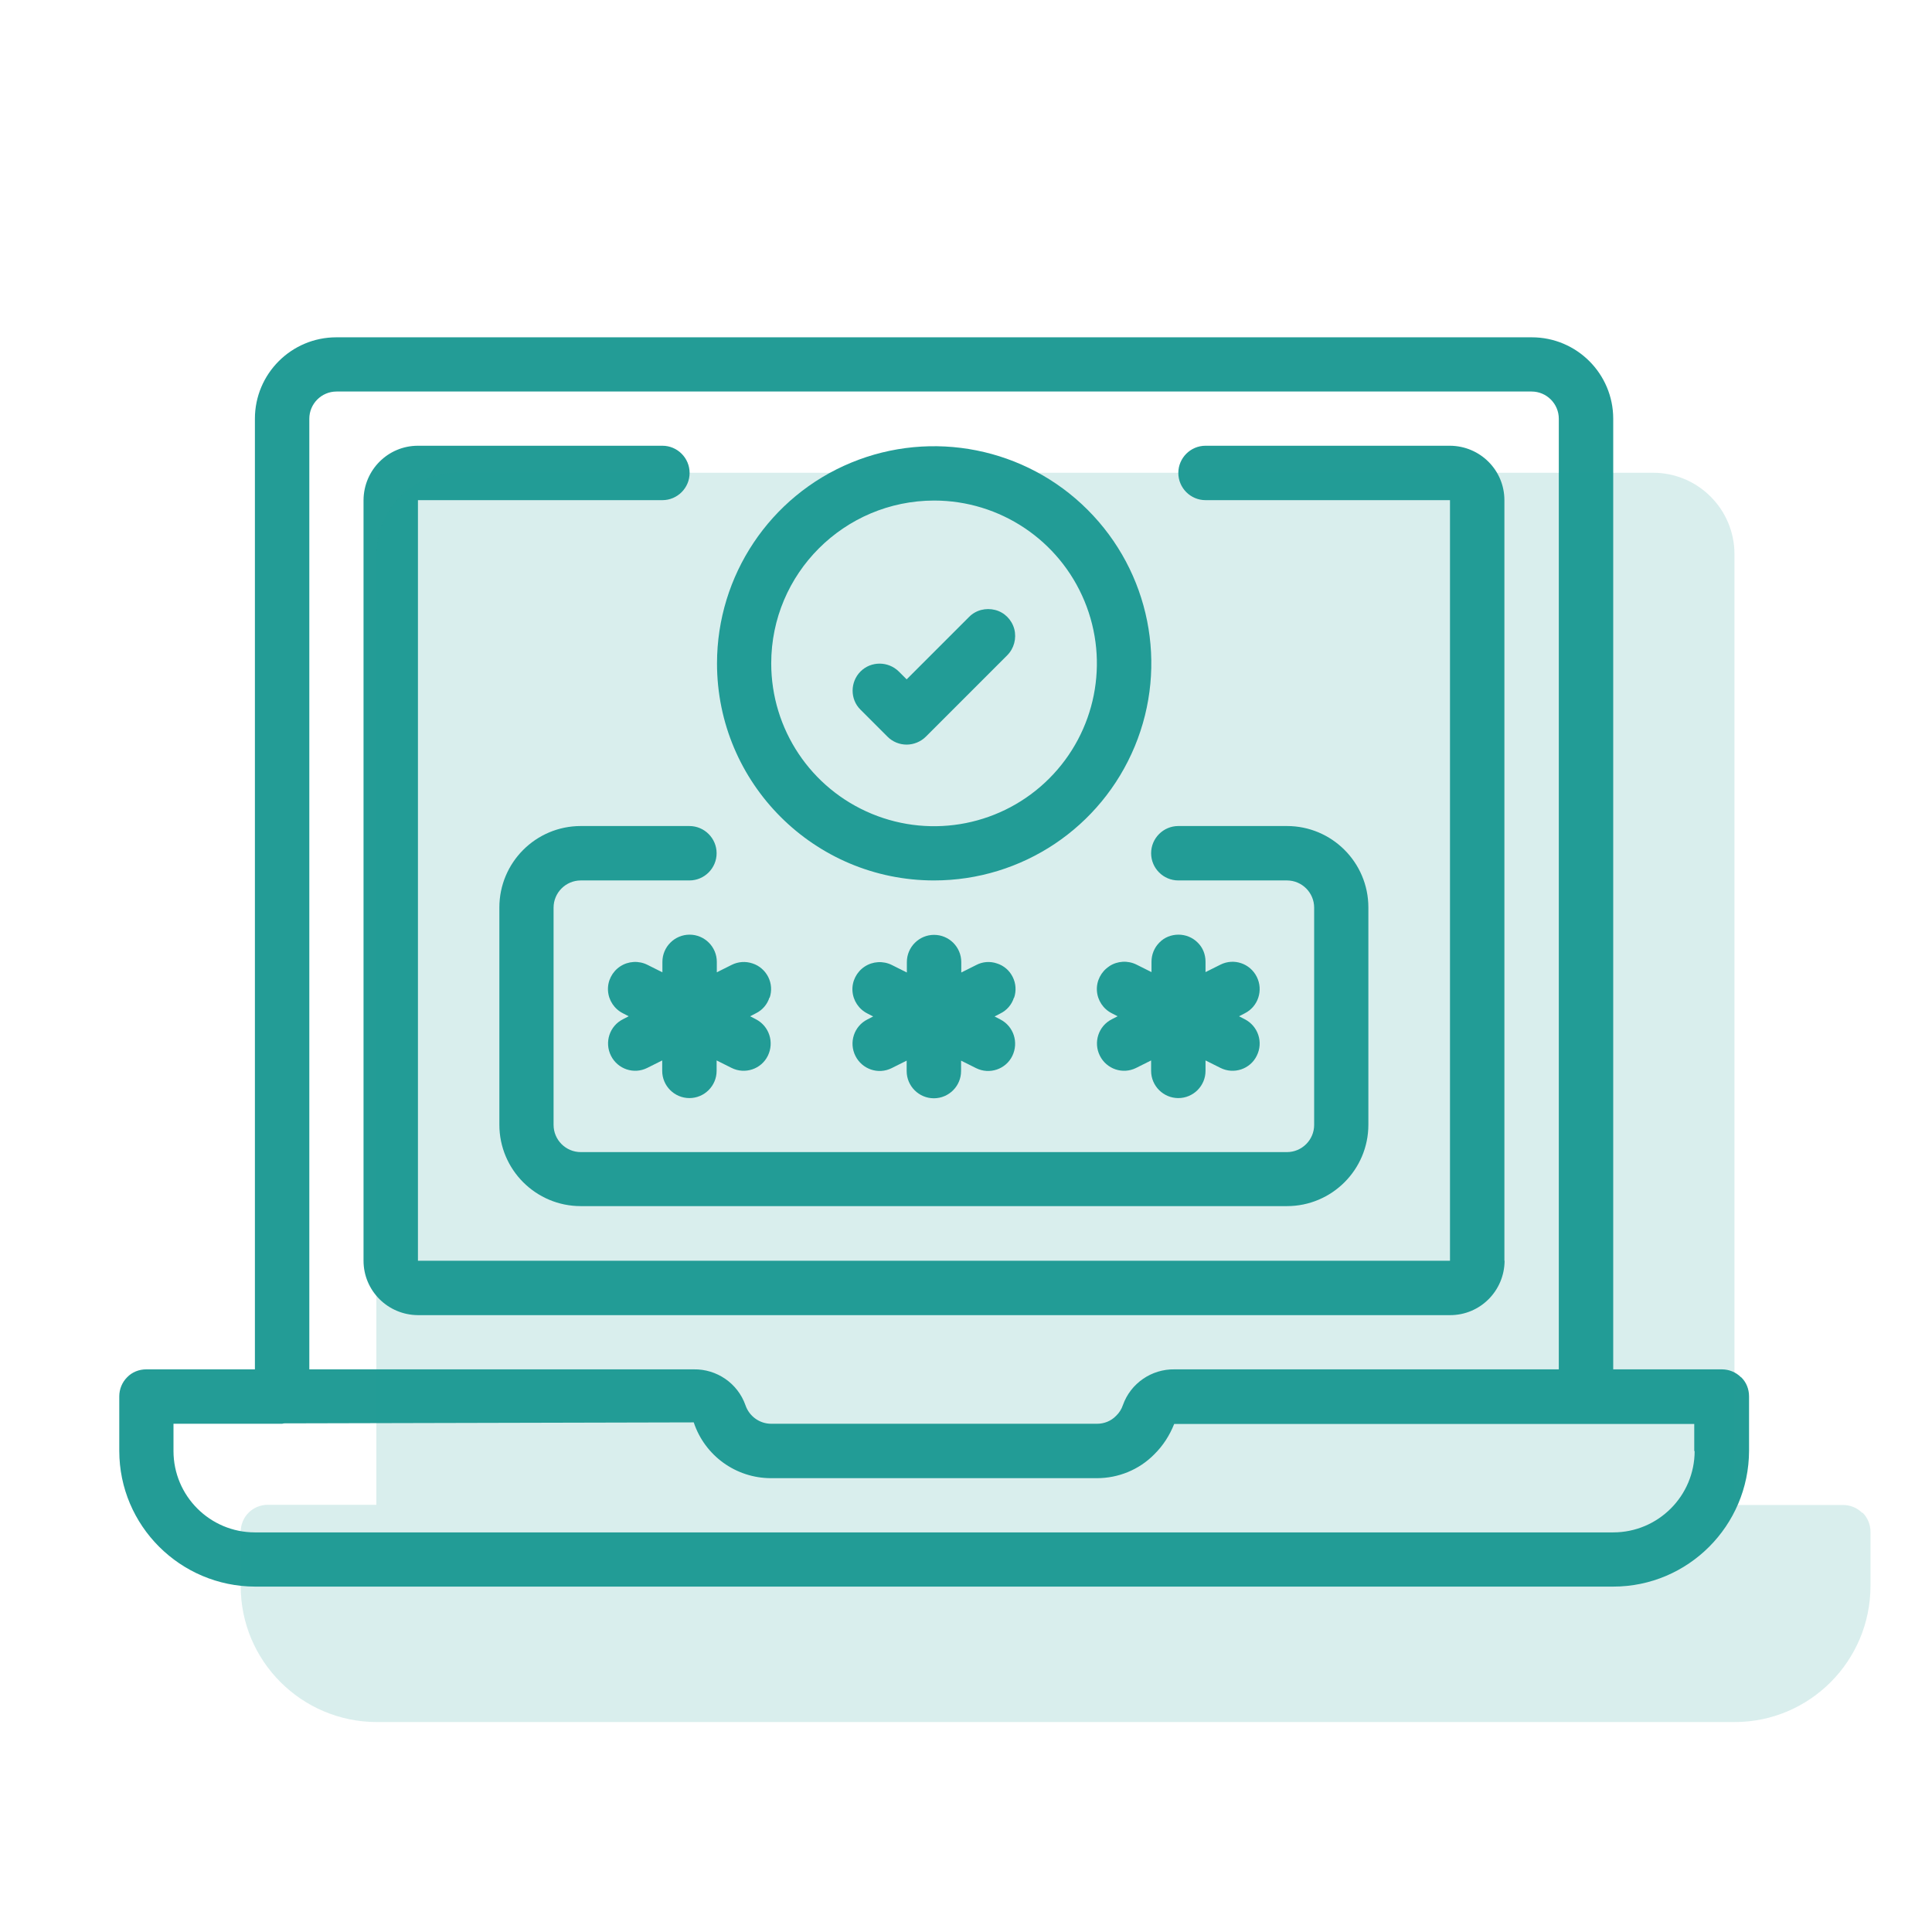 <?xml version="1.0" encoding="UTF-8"?><svg id="Ebene_1" xmlns="http://www.w3.org/2000/svg" viewBox="0 0 98 98"><defs><style>.cls-1,.cls-2{fill:#239c96;}.cls-2{isolation:isolate;opacity:.17;}</style></defs><path class="cls-1" d="m88.31,69.86c-.26-.26-.61-.4-.97-.4h-5.51V21.24c0-2.28-1.85-4.13-4.13-4.13H17.06c-2.28,0-4.13,1.85-4.13,4.13v48.22h-5.51c-.37,0-.72.14-.97.4-.26.26-.4.61-.4.97v2.76c0,3.8,3.09,6.88,6.89,6.89h68.89c3.8,0,6.88-3.09,6.89-6.89v-2.76c0-.37-.14-.72-.4-.97ZM15.69,21.24c0-.76.62-1.38,1.38-1.38h60.62c.76,0,1.38.62,1.38,1.38v48.22h-19.49c-1.17-.02-2.23.71-2.62,1.81-.07.21-.19.4-.35.55-.25.26-.6.4-.96.4h-16.53c-.59,0-1.12-.38-1.31-.95-.39-1.1-1.45-1.83-2.62-1.81H15.69V21.24Zm70.27,52.36c0,2.28-1.85,4.13-4.13,4.13H12.93c-2.28,0-4.13-1.85-4.13-4.13v-1.38h5.42s.06,0,.09,0,.06-.02.09-.02l20.79-.05c.56,1.69,2.14,2.83,3.92,2.83h16.53c1.09,0,2.14-.43,2.9-1.2.45-.44.79-.97,1.02-1.55h26.38v1.38h0Z"/><path class="cls-1" d="m76.31,63.95V25.37c0-1.52-1.23-2.75-2.76-2.76h-12.4c-.76,0-1.38.62-1.38,1.38s.62,1.38,1.38,1.38h12.4v38.58H21.2V25.37h12.4c.76,0,1.38-.62,1.38-1.38s-.62-1.38-1.38-1.38h-12.4c-1.52,0-2.75,1.23-2.76,2.76v38.58c0,1.52,1.23,2.75,2.76,2.76h52.36c1.52,0,2.75-1.23,2.76-2.76Z"/><path class="cls-1" d="m47.38,44.66c4.46,0,8.47-2.68,10.18-6.8,1.71-4.12.76-8.85-2.39-12-3.15-3.15-7.89-4.09-12-2.39s-6.8,5.72-6.8,10.18c0,6.08,4.93,11.01,11.01,11.01Zm0-19.27c3.34,0,6.35,2.01,7.63,5.1,1.28,3.09.57,6.64-1.79,9s-5.91,3.07-9,1.79-5.1-4.29-5.1-7.63c0-4.56,3.7-8.25,8.26-8.26Z"/><path class="cls-1" d="m45.02,37.37c.26.26.61.4.97.4s.72-.15.97-.4l4.13-4.13c.35-.35.48-.86.36-1.33-.13-.48-.5-.85-.97-.97s-.98,0-1.33.36l-3.16,3.16-.4-.4c-.54-.53-1.41-.53-1.94,0s-.54,1.41,0,1.94l1.38,1.38Z"/><path class="cls-1" d="m29.46,41.9c-2.28,0-4.13,1.85-4.13,4.13v11.02c0,2.28,1.85,4.13,4.13,4.13h35.82c2.28,0,4.13-1.85,4.13-4.13v-11.02c0-2.28-1.85-4.13-4.13-4.13h-5.51c-.76,0-1.38.62-1.38,1.38s.62,1.38,1.38,1.38h5.51c.76,0,1.38.62,1.38,1.38v11.02c0,.76-.62,1.38-1.38,1.38H29.46c-.76,0-1.38-.62-1.38-1.38v-11.02c0-.76.62-1.38,1.38-1.38h5.51c.76,0,1.38-.62,1.38-1.38s-.62-1.38-1.38-1.38h-5.51Z"/><path class="cls-1" d="m39.04,50.61c.12-.35.09-.73-.07-1.05s-.45-.58-.8-.69c-.35-.12-.73-.09-1.05.07l-.76.38v-.53c0-.76-.62-1.38-1.38-1.38s-1.38.62-1.38,1.38v.53l-.76-.38c-.44-.22-.97-.19-1.38.08-.41.27-.65.74-.62,1.23s.32.93.76,1.15l.29.15-.29.15c-.68.34-.95,1.17-.61,1.85s1.16.96,1.84.62l.76-.38v.53c0,.76.62,1.38,1.38,1.38s1.38-.62,1.38-1.38v-.53l.76.38c.68.34,1.51.06,1.84-.62s.07-1.5-.61-1.85l-.29-.15.29-.15c.33-.16.58-.45.69-.8Z"/><path class="cls-1" d="m51.44,50.61c.12-.35.09-.73-.07-1.05-.16-.33-.45-.58-.8-.69-.35-.12-.73-.09-1.05.08l-.76.38v-.53c0-.76-.62-1.38-1.38-1.38s-1.38.62-1.38,1.38v.53l-.76-.38c-.44-.22-.97-.19-1.38.08-.41.27-.65.74-.62,1.23.03.49.32.93.76,1.15l.29.15-.29.15c-.68.34-.95,1.17-.61,1.85s1.16.96,1.84.62l.76-.38v.53c0,.76.62,1.38,1.38,1.38s1.38-.62,1.38-1.38v-.53l.76.38c.68.34,1.51.06,1.84-.62s.07-1.5-.61-1.85l-.29-.15.29-.15c.33-.16.58-.45.69-.8Z"/><path class="cls-1" d="m56.26,49.02c-.41.27-.65.74-.62,1.23.03.49.32.93.76,1.15l.29.15-.29.15c-.68.34-.95,1.17-.61,1.85s1.16.96,1.84.62l.76-.38v.53c0,.76.62,1.38,1.38,1.38s1.38-.62,1.38-1.38v-.53l.76.38c.68.34,1.51.06,1.84-.62.34-.68.07-1.5-.61-1.85l-.29-.15.29-.15c.68-.34.95-1.17.61-1.85-.34-.68-1.16-.96-1.84-.62l-.76.38v-.53c0-.37-.14-.72-.4-.97-.26-.26-.61-.4-.97-.4-.37,0-.72.14-.97.4-.26.26-.4.61-.4.97v.53l-.76-.38c-.44-.22-.97-.19-1.38.08Z"/><path class="cls-2" d="m94.46,76.74c-.26-.26-.61-.4-.97-.4h-5.51V28.11c0-2.28-1.85-4.13-4.13-4.13H23.22c-2.28,0-4.13,1.85-4.13,4.13v48.22h-5.51c-.37,0-.72.15-.97.4-.26.26-.4.61-.4.97v2.76c0,3.8,3.09,6.88,6.89,6.89h68.89c3.8,0,6.88-3.09,6.89-6.89v-2.76c0-.37-.15-.72-.4-.97Z"/></svg>